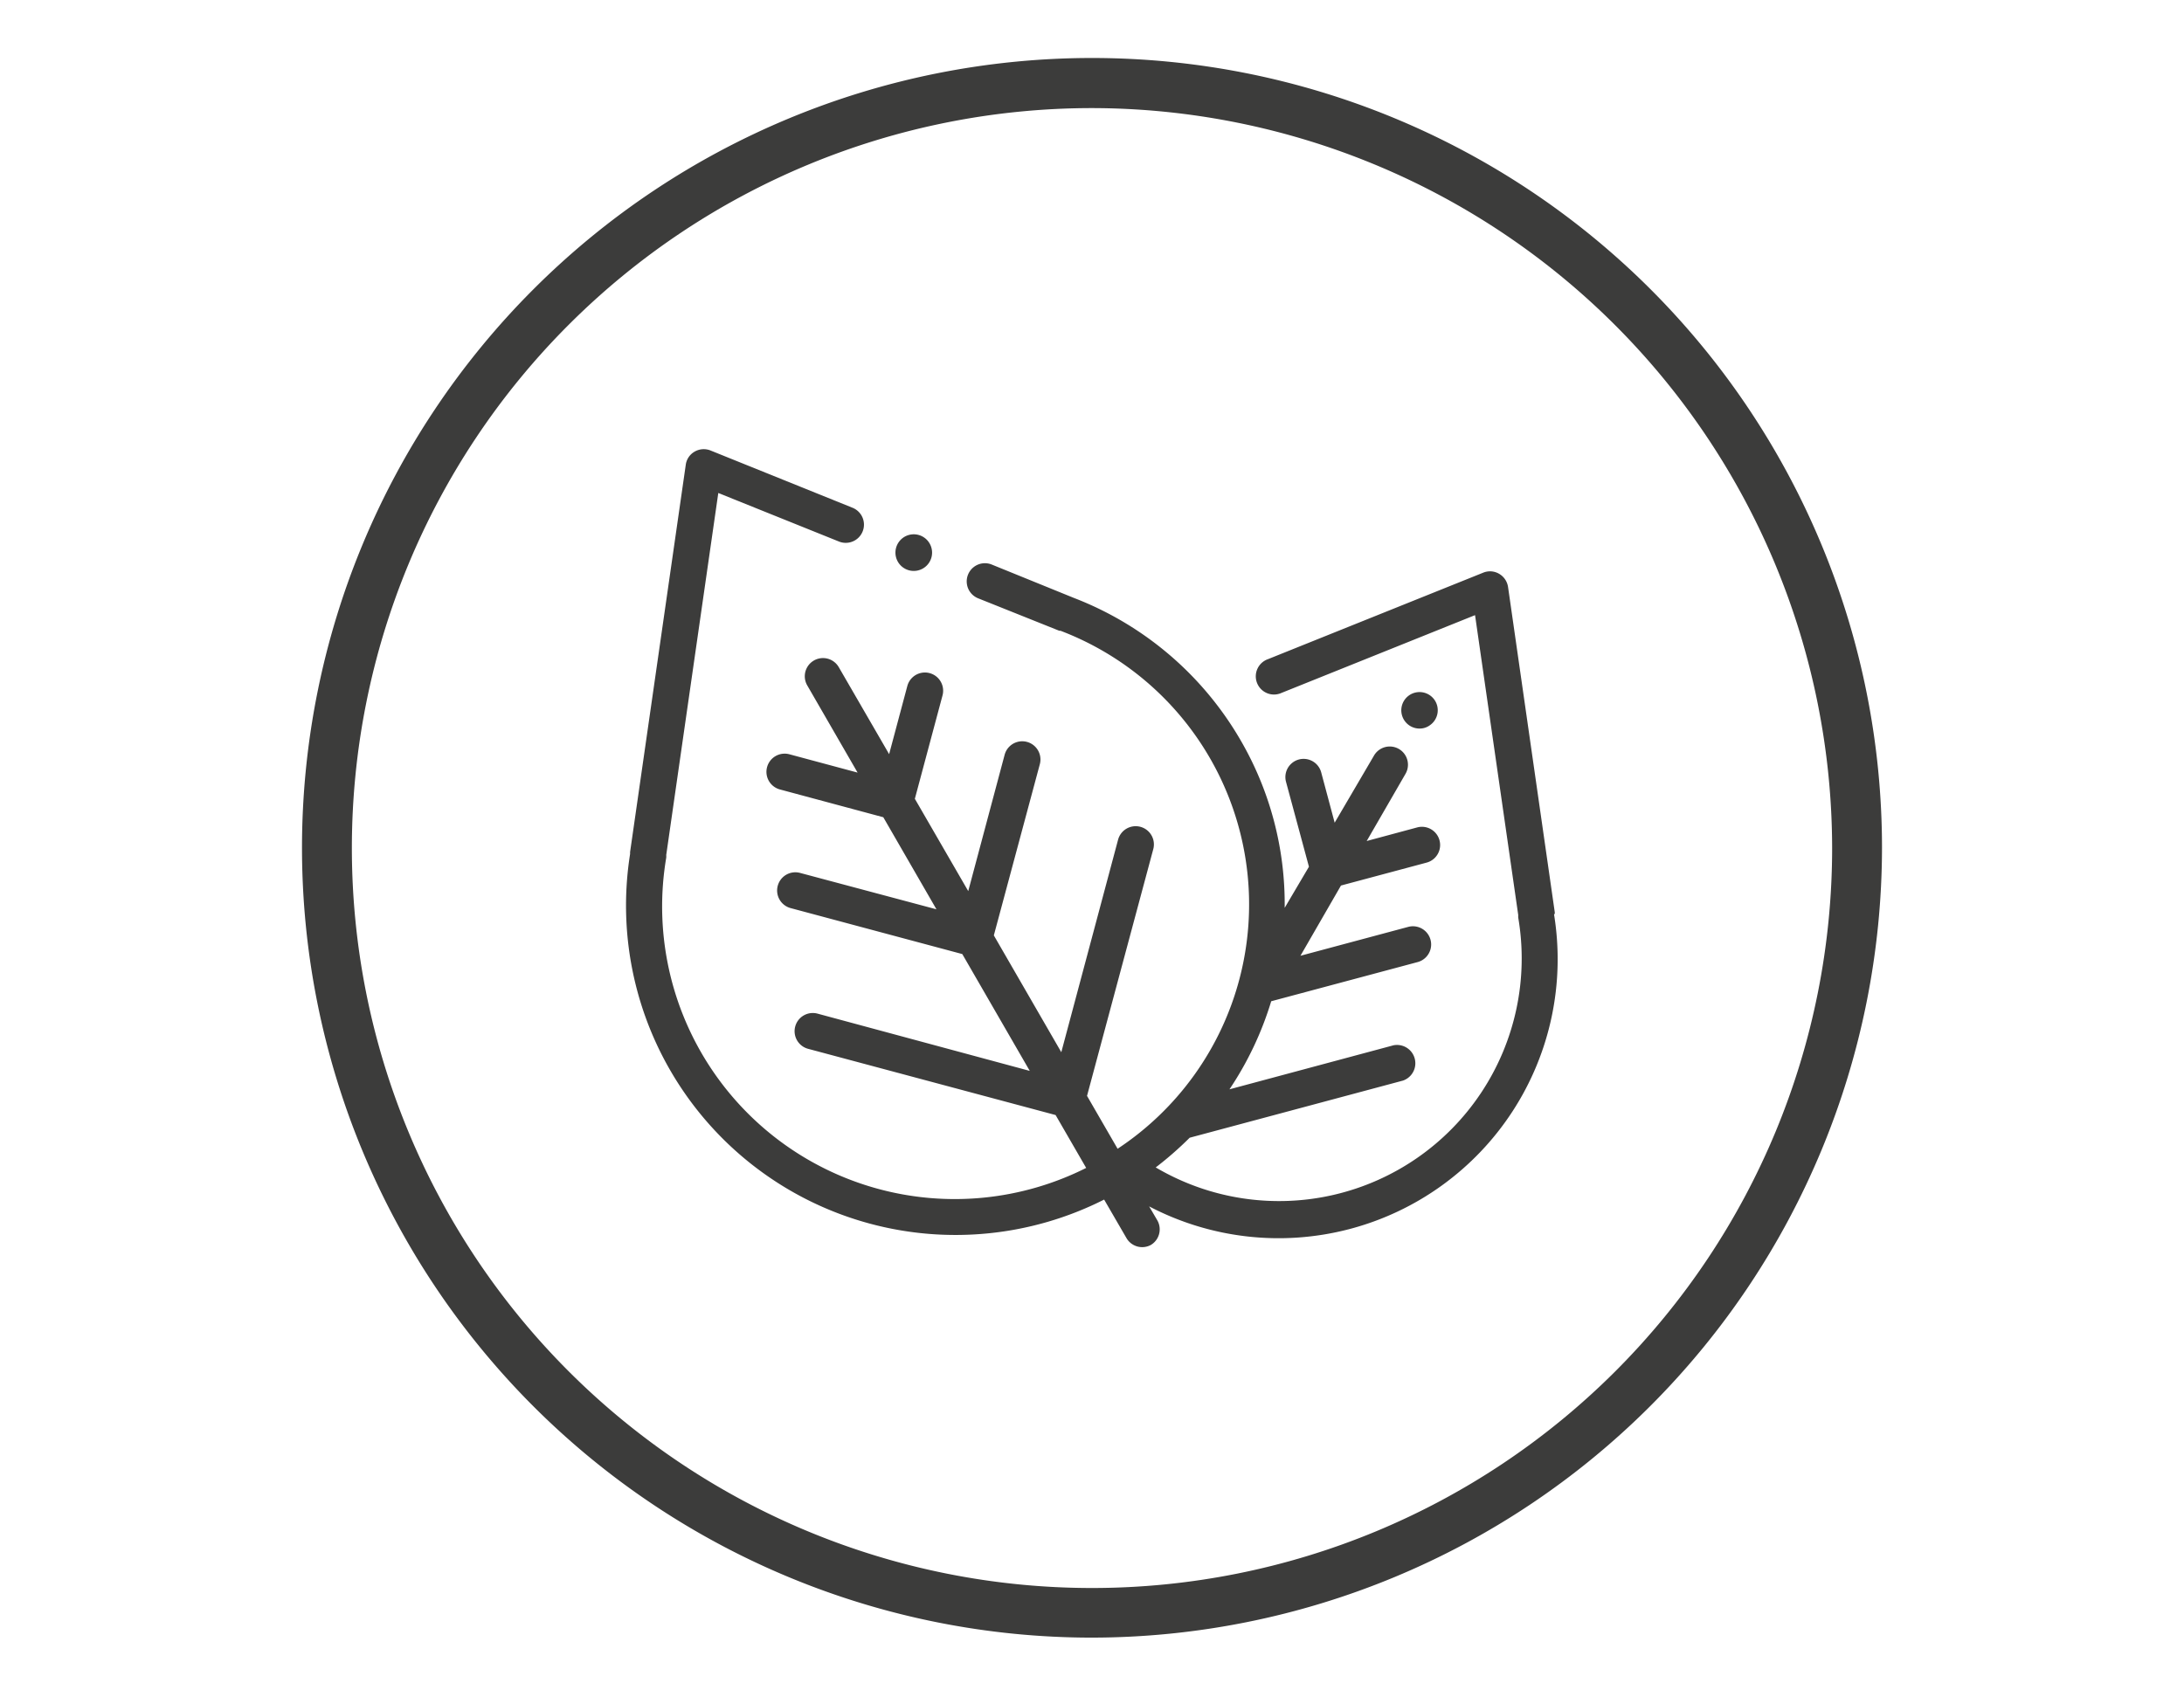 <svg id="Camada_1" data-name="Camada 1" xmlns="http://www.w3.org/2000/svg" width="63.5mm" height="49.34mm" viewBox="0 0 180 139.86"><defs><style>.cls-1{fill:#3c3c3b;}</style></defs><title>Prancheta 1 cópia 2</title><path class="cls-1" d="M90,135a65.11,65.11,0,1,1,65.11-65.11A65.19,65.19,0,0,1,90,135ZM90,8.91a61,61,0,1,0,61,61A61.08,61.08,0,0,0,90,8.91Z"/><path class="cls-1" d="M128.14,75.33s0-.09,0-.13l-3.85-26.81a1.51,1.51,0,0,0-.74-1.09,1.48,1.48,0,0,0-1.31-.09L104.5,54.34a1.5,1.5,0,1,0,1.12,2.78l15.95-6.41,3.56,24.73a1.49,1.49,0,0,0,0,.21A20,20,0,0,1,95.34,96.29l-.09-.05a28.55,28.55,0,0,0,2.8-2.45l17.58-4.71a1.51,1.51,0,0,0-.78-2.91L101.33,89.8a27.22,27.22,0,0,0,3.44-7.26l12.07-3.23a1.5,1.5,0,0,0-.78-2.9l-8.88,2.38L110.52,73l7.06-1.89a1.5,1.5,0,0,0-.78-2.9l-4.16,1.12,3.2-5.54a1.5,1.5,0,1,0-2.6-1.5L110,67.82l-1.11-4.15a1.5,1.5,0,0,0-2.9.78l1.89,7-2,3.39a26.86,26.86,0,0,0-3.64-13.83A27.14,27.14,0,0,0,88.53,49.3h0l-6.79-2.76a1.5,1.5,0,1,0-1.13,2.78L87.31,52l.1,0a24.14,24.14,0,0,1,4.7,42.7l-2.52-4.36L95.05,70a1.5,1.5,0,0,0-2.9-.78L87.47,86.74l-5.56-9.63L85.7,63a1.5,1.5,0,0,0-2.9-.78l-3,11.24L75.4,65.85l2.28-8.52a1.5,1.5,0,0,0-2.9-.78l-1.5,5.62L69.13,55a1.5,1.5,0,1,0-2.6,1.5l4.15,7.19-5.62-1.51a1.5,1.5,0,0,0-.78,2.9l8.52,2.29,4.38,7.59-11.24-3a1.5,1.5,0,0,0-.78,2.9l14.15,3.79,5.56,9.63L67.38,83.56a1.5,1.5,0,0,0-.78,2.9L87,91.92l2.52,4.36A24.12,24.12,0,0,1,54.91,70.7a1.64,1.64,0,0,0,0-.22l4.29-29.84,9.94,4a1.5,1.5,0,1,0,1.13-2.78L58.57,37.14a1.5,1.5,0,0,0-1.32.09,1.47,1.47,0,0,0-.73,1.08L51.93,70.24c0,.05,0,.11,0,.16A27.16,27.16,0,0,0,91,98.89l1.85,3.19a1.5,1.5,0,0,0,2,.55,1.5,1.5,0,0,0,.55-2l-.69-1.18a23,23,0,0,0,33.37-24.07Z"/><path class="cls-1" d="M76.38,44.49a1.51,1.51,0,1,0,.44,1.06A1.52,1.52,0,0,0,76.38,44.49Z"/><path class="cls-1" d="M118.21,57.67h0a1.5,1.5,0,0,0-2.43,1.77h0a1.5,1.5,0,0,0,1.21.62,1.43,1.43,0,0,0,.88-.29A1.5,1.5,0,0,0,118.21,57.67Z"/></svg>